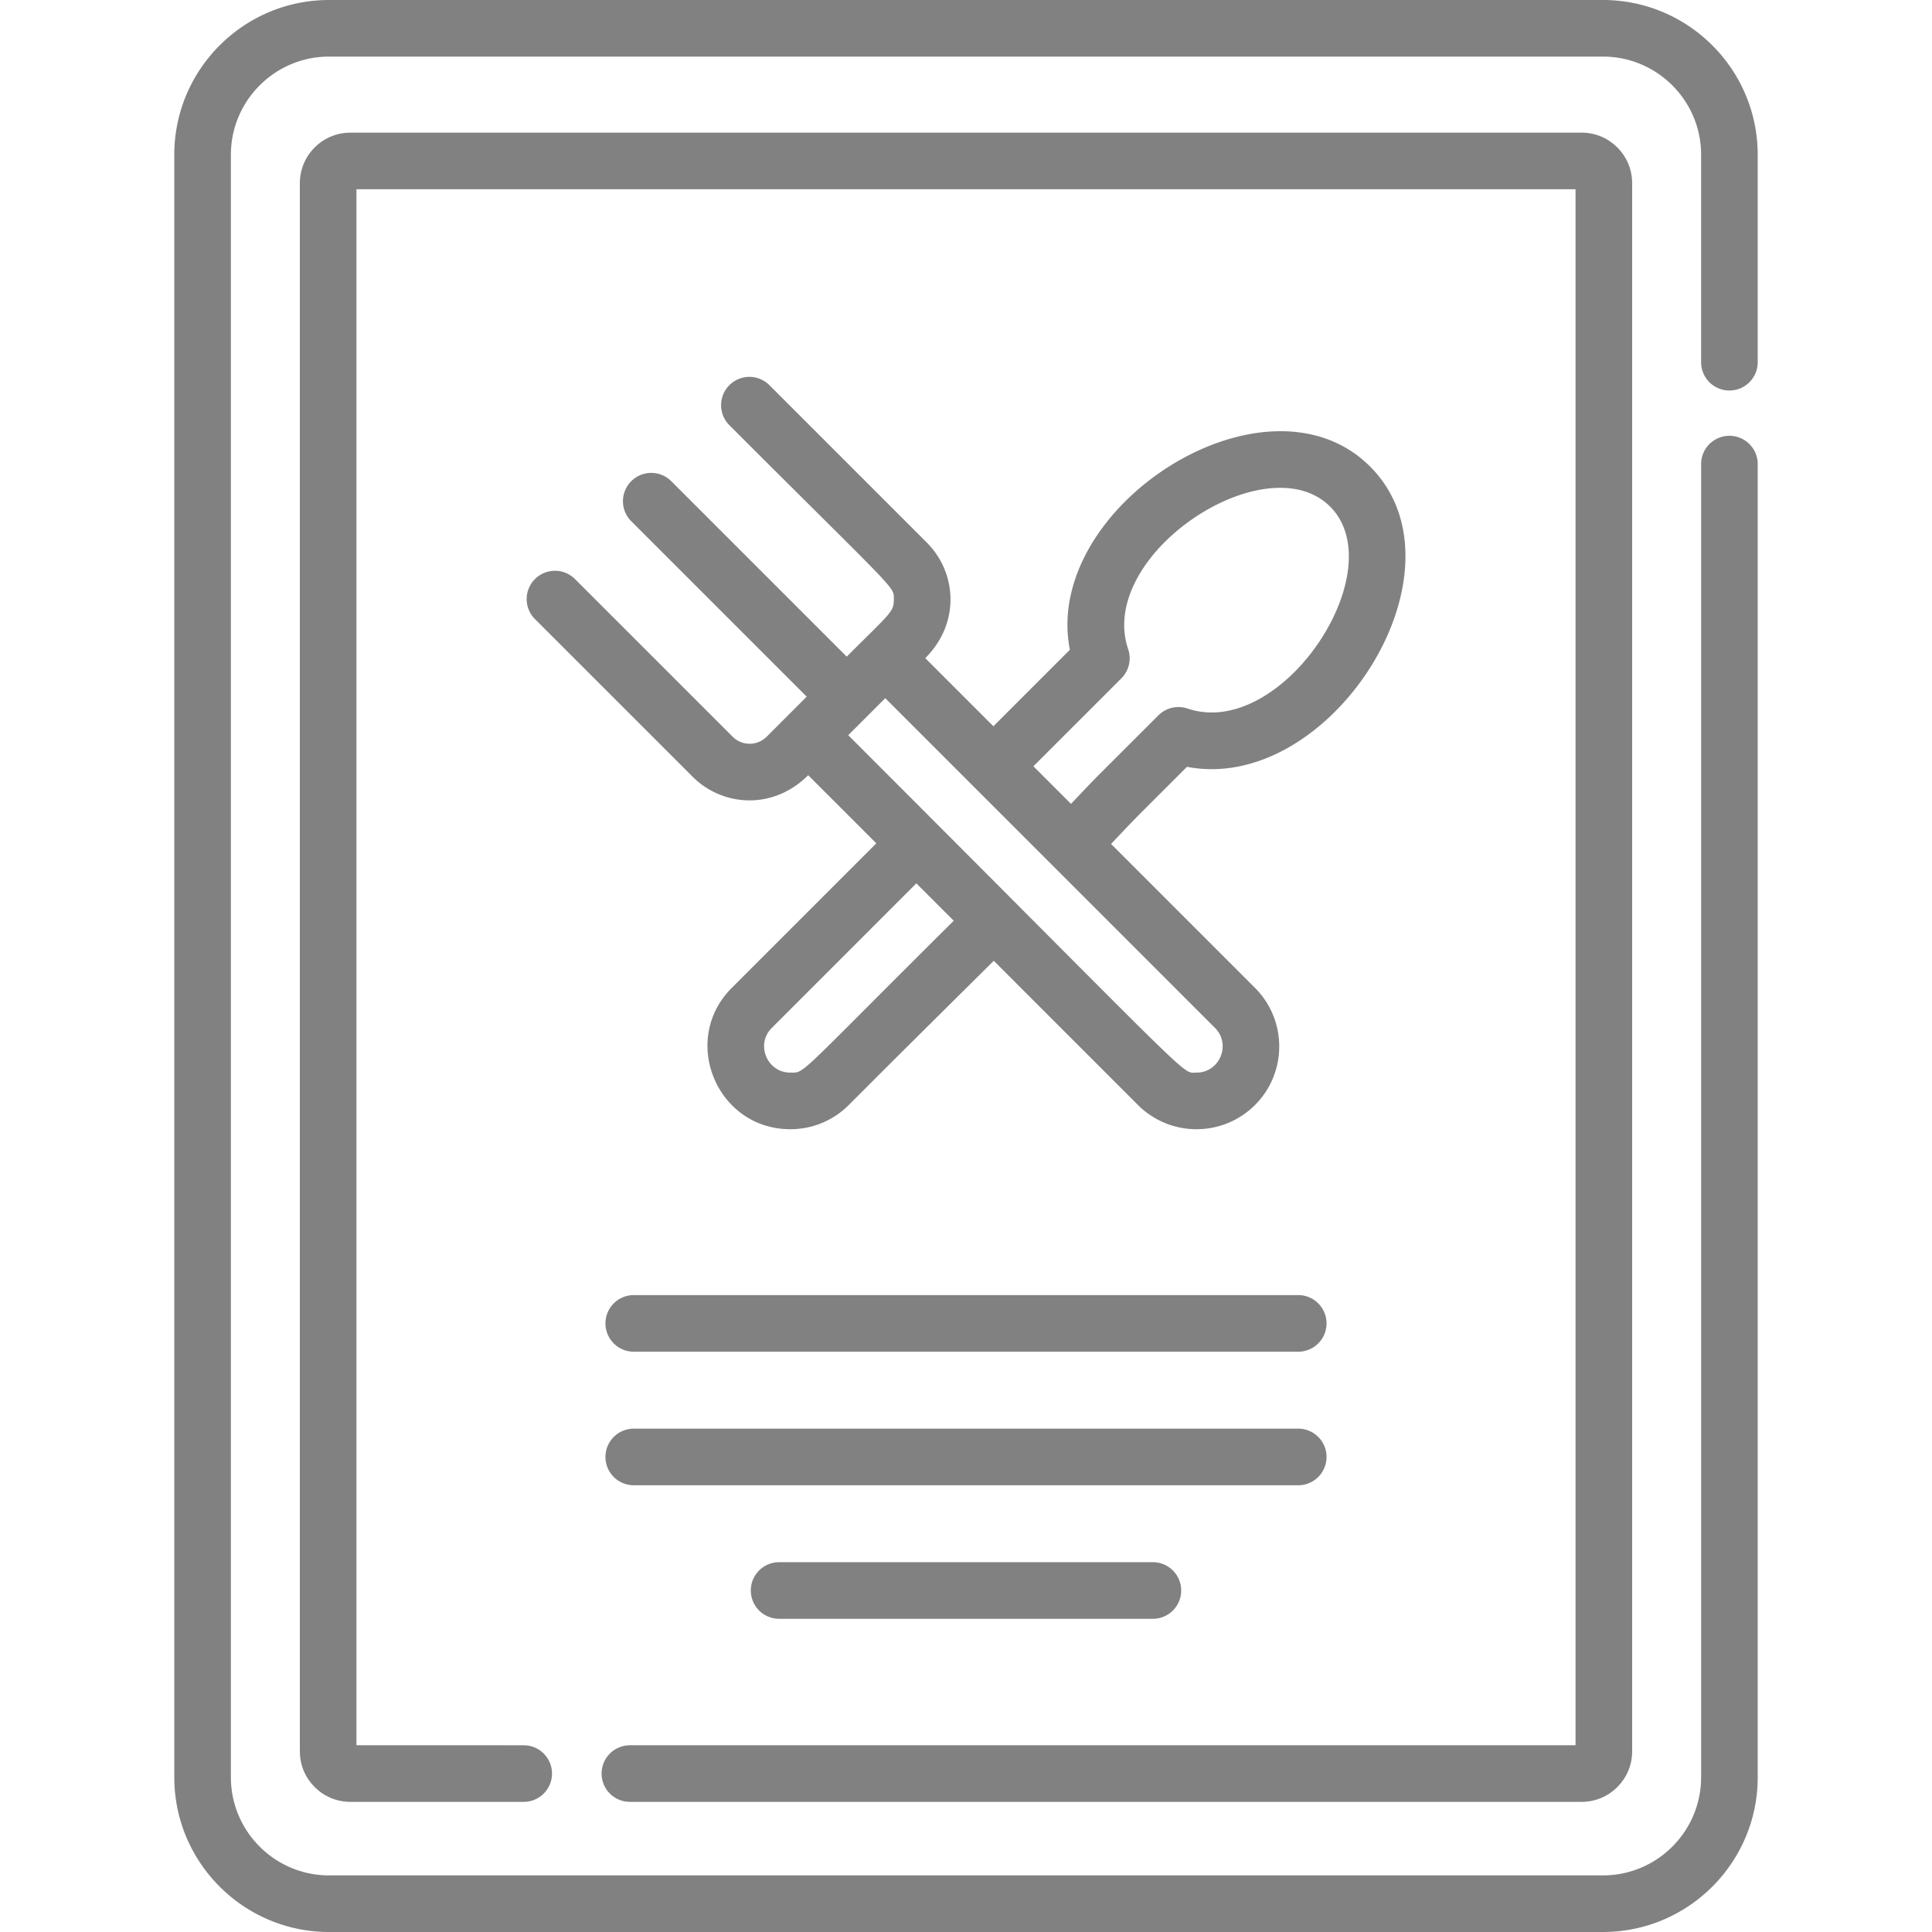 <svg xmlns="http://www.w3.org/2000/svg" xmlns:xlink="http://www.w3.org/1999/xlink" width="512" height="512" x="0" y="0" viewBox="0 0 512 512" style="enable-background:new 0 0 512 512" xml:space="preserve" class=""><g><path d="M458.312 103.491a7.5 7.5 0 0 0 7.5-7.5v-54.98C465.813 18.397 447.416 0 424.8 0H87.2C64.585 0 46.187 18.397 46.187 41.011v429.976C46.187 493.602 64.584 512 87.2 512h337.6c22.614 0 41.013-18.397 41.013-41.012V122.992c0-4.142-3.357-7.5-7.5-7.5s-7.5 3.358-7.5 7.5v347.995c0 14.343-11.669 26.012-26.012 26.012H87.2c-14.343 0-26.012-11.669-26.012-26.012V41.011C61.189 26.668 72.858 15 87.2 15h337.6c14.343 0 26.012 11.668 26.012 26.011V95.99a7.5 7.5 0 0 0 7.5 7.501z" fill="#818181" opacity="1" data-original="#000000" class=""></path><path d="M166.923 477.513h252.239c7.374 0 13.374-5.999 13.374-13.374V48.527c0-7.374-5.999-13.374-13.374-13.374H92.839c-7.374 0-13.374 5.999-13.374 13.374v415.612c0 7.374 5.999 13.374 13.374 13.374h45.955c4.143 0 7.5-3.357 7.5-7.5s-3.357-7.5-7.5-7.5H94.466V50.154h323.069v412.358H166.923c-4.143 0-7.5 3.357-7.5 7.5s3.357 7.501 7.5 7.501z" fill="#818181" opacity="1" data-original="#000000" class=""></path><path d="M203.165 195.243a6.369 6.369 0 0 1-8.996.001l-41.79-41.787a7.5 7.5 0 0 0-10.607.001 7.5 7.5 0 0 0 .001 10.607l41.788 41.786c7.815 7.815 21.199 9.001 30.622-.411l18.05 18.051-38.341 38.343c-13.735 13.79-3.916 37.419 15.542 37.419a21.788 21.788 0 0 0 15.51-6.426c14.766-14.764 6.885-6.919 38.412-38.213l38.212 38.213c8.568 8.565 22.451 8.576 31.028.001 8.552-8.555 8.55-22.471-.002-31.024l-38.155-38.156c7.773-8.167 3.637-3.95 20.122-20.434 38.086 7.351 75.959-52.141 48.54-79.565-27.485-27.485-87.05 10.57-79.575 48.55l-20.268 20.267-18.051-18.051c9.402-9.402 8.276-22.759.411-30.621l-41.786-41.79a7.502 7.502 0 0 0-10.609 10.608c45.143 45.145 43.651 42.659 43.651 46.287.002 3.301-.943 3.578-12.484 15.117l-46.496-46.495a7.5 7.5 0 0 0-10.608 10.607l46.497 46.495-10.618 10.62zm6.269 89.009c-6.146 0-9.259-7.47-4.924-11.821l38.33-38.333 9.909 9.909c-42.023 41.709-39.295 40.245-43.315 40.245zm87.747-104.494a7.5 7.5 0 0 0 1.8-7.703c-8.471-25.055 36.579-54.73 53.512-37.798 16.91 16.912-12.786 61.969-37.795 53.512a7.503 7.503 0 0 0-7.703 1.799c-21.056 21.053-15.006 14.896-23.166 23.469l-9.963-9.964 23.315-23.315zm-62.579 5.265 87.385 87.389c4.354 4.352 1.262 11.841-4.902 11.841-4.106 0 1.577 4.451-92.294-89.42l9.811-9.81zM344.047 343.215H167.953a7.499 7.499 0 0 0-7.5 7.5 7.5 7.5 0 0 0 7.5 7.5h176.095a7.5 7.5 0 1 0-.001-15zM351.548 386.107c0-4.143-3.357-7.5-7.5-7.5H167.953a7.499 7.499 0 0 0-7.5 7.5c0 4.143 3.357 7.5 7.5 7.5h176.095a7.498 7.498 0 0 0 7.5-7.5zM206.474 413.998c-4.143 0-7.5 3.357-7.5 7.5s3.357 7.5 7.5 7.5h99.053c4.143 0 7.5-3.357 7.5-7.5s-3.357-7.5-7.5-7.5h-99.053z" fill="#818181" opacity="1" data-original="#000000" class=""></path></g></svg>